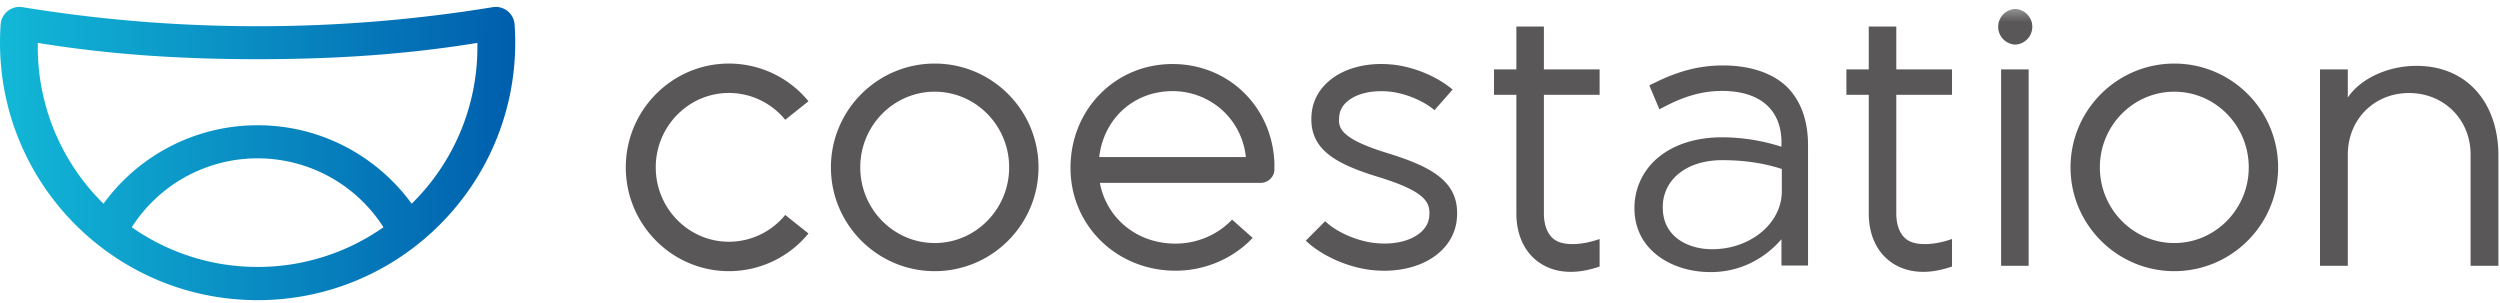 <svg xmlns="http://www.w3.org/2000/svg" xmlns:xlink="http://www.w3.org/1999/xlink" width="190" height="23"><defs><linearGradient id="a" x1="0%" y1="38.516%" y2="38.765%"><stop offset="0%" stop-color="#12B8D7"/><stop offset="100%" stop-color="#005EAD"/></linearGradient><path id="b" d="M0 22.638h198.734V.354H0z"/></defs><g fill="none" fill-rule="evenodd"><path fill="url(#a)" d="M37.443.373A110.44 110.44 0 0119.579 1.82c-6.083 0-12.05-.495-17.864-1.447A1.434 1.434 0 00.048 1.68C.016 2.136 0 2.596 0 3.06c0 10.813 8.766 19.579 19.579 19.579s19.579-8.766 19.579-19.58c0-.462-.017-.922-.049-1.377A1.433 1.433 0 0037.68.353c-.078 0-.157.007-.236.02M36.28 3.088l.002.32a16.65 16.65 0 01-4.994 11.9c-2.634-3.613-6.897-5.962-11.71-5.962a14.46 14.46 0 00-11.711 5.962 16.655 16.655 0 01-4.995-11.9c0-.106.002-.213.004-.32 5.187.843 10.537 1.238 16.702 1.238 6.165 0 11.514-.395 16.702-1.238M10.015 17.097a11.343 11.343 0 019.564-5.236 11.34 11.34 0 019.564 5.236 16.616 16.616 0 01-9.564 3.017 16.61 16.61 0 01-9.564-3.017" transform="translate(0 .173)"/><g transform="translate(0 .173)"><path fill="#595757" d="M76.696 12.546c0 3.171-2.538 5.752-5.657 5.752-3.12 0-5.659-2.58-5.659-5.752 0-3.171 2.539-5.75 5.659-5.75 3.12 0 5.657 2.579 5.657 5.75m-5.657-7.888c-4.35 0-7.889 3.539-7.889 7.888 0 4.35 3.54 7.889 7.889 7.889 4.35 0 7.888-3.539 7.888-7.889s-3.539-7.888-7.888-7.888m99.866 7.888c0 3.171-2.537 5.752-5.657 5.752s-5.658-2.58-5.658-5.752c0-3.171 2.538-5.75 5.658-5.75 3.12 0 5.657 2.579 5.657 5.75m-5.657-7.888c-4.35 0-7.888 3.539-7.888 7.888 0 4.35 3.539 7.889 7.888 7.889 4.35 0 7.889-3.539 7.889-7.889s-3.54-7.888-7.889-7.888M55.4 6.892c1.641 0 3.191.732 4.252 2.007l.025.032 1.766-1.41-.028-.033a7.804 7.804 0 00-6.015-2.83c-4.323 0-7.84 3.539-7.84 7.888 0 4.35 3.517 7.889 7.84 7.889a7.806 7.806 0 006.015-2.83l.028-.033-1.766-1.411-.025.032A5.523 5.523 0 0155.4 18.2c-3.068 0-5.563-2.536-5.563-5.654s2.495-5.654 5.563-5.654m61.937-5.051h-2.093v3.262h-1.7V7.03h1.7v9.013c0 1.635.618 2.963 1.738 3.738.677.468 1.487.706 2.406.706.659 0 1.389-.134 2.169-.397l.014-.005v-2.096l-.028.01c-1.363.482-2.717.506-3.37.06-.54-.367-.836-1.083-.836-2.016V7.03h4.234V5.103h-4.234V1.841zm26.781 0h-2.092v3.262h-1.7V7.03h1.7v9.013c0 1.635.617 2.963 1.738 3.738.677.468 1.487.706 2.406.706.659 0 1.388-.134 2.168-.397l.015-.005v-2.096l-.029.01c-1.361.483-2.716.507-3.37.06-.539-.367-.836-1.083-.836-2.016V7.03h4.235V5.103h-4.235V1.841z"/><mask id="c" fill="#fff"><use xlink:href="#b"/></mask><path fill="#595757" d="M152.083 20.026h2.093V5.103h-2.093zm-16.664-7.358v1.697c0 2.428-2.378 4.403-5.3 4.403-1.866 0-3.748-.975-3.748-3.155v-.06c0-.997.432-1.897 1.216-2.533.823-.669 1.97-1.021 3.318-1.021 1.632 0 3.15.225 4.514.67m-4.47-7.868c-1.738 0-3.32.397-5.131 1.285l-.469.23.755 1.794.01.02.558-.284c1.505-.766 2.807-1.107 4.222-1.107 2.859 0 4.497 1.424 4.497 3.907v.334a14.832 14.832 0 00-4.497-.718c-1.967 0-3.646.527-4.856 1.524a4.94 4.94 0 00-1.819 3.876c0 1.502.637 2.764 1.844 3.65 1.045.77 2.45 1.194 3.955 1.194 3.028 0 4.837-1.858 5.373-2.502v2.005h2.019v-9.14c0-1.833-.513-3.3-1.525-4.364-1.08-1.099-2.833-1.704-4.936-1.704m-25.474 6.67l-.006-.001c-3.827-1.165-3.753-2.036-3.688-2.804.04-.451.26-.844.658-1.166.717-.582 1.873-.84 3.17-.71 1.186.121 2.55.682 3.396 1.396l.016.014 1.362-1.55.014-.016-.016-.014c-1.164-.983-2.95-1.723-4.554-1.885-1.853-.19-3.581.238-4.733 1.172-.838.681-1.326 1.576-1.413 2.586-.224 2.639 1.716 3.76 5.143 4.805l.032.01c3.627 1.124 3.851 1.97 3.768 2.962-.042.492-.282.918-.714 1.27-.636.518-1.594.796-2.691.796-.226 0-.458-.012-.695-.036-1.365-.139-2.926-.816-3.795-1.648l-.015-.014-1.457 1.463-.015.016.015.014c1.196 1.146 3.225 2.04 5.05 2.225.298.031.6.046.895.046 1.605 0 3.045-.451 4.053-1.27.872-.71 1.38-1.64 1.469-2.69.232-2.727-1.75-3.888-5.249-4.97M153.152.509a1.355 1.355 0 000 2.707 1.355 1.355 0 000-2.708m35.106 6.286c-1.116-1.283-2.71-1.962-4.612-1.962-2.164 0-4.247.965-5.213 2.408V5.103h-2.113v14.923h2.114v-8.453c0-2.666 2-4.676 4.653-4.676 2.653 0 4.678 2.01 4.678 4.676v8.453h2.113v-8.428c0-1.898-.576-3.604-1.62-4.804m-93.574 4.972H83.54l.002-.016c.356-2.942 2.646-4.997 5.569-4.997a5.61 5.61 0 013.754 1.423 5.555 5.555 0 011.818 3.574v.016zM89.11 4.693c-2.105 0-4.06.81-5.505 2.28-1.449 1.471-2.247 3.464-2.247 5.61 0 4.383 3.507 7.817 7.983 7.817 2.219 0 4.35-.903 5.847-2.477l.015-.016-1.55-1.377-.015-.014-.014.015c-1.096 1.15-2.657 1.81-4.283 1.81-1.426 0-2.73-.445-3.773-1.287a5.564 5.564 0 01-1.973-3.31l-.004-.017h12.203c.585 0 1.06-.462 1.06-1.03v-.5c-.171-4.278-3.5-7.504-7.744-7.504z" mask="url(#c)"/></g></g></svg>
